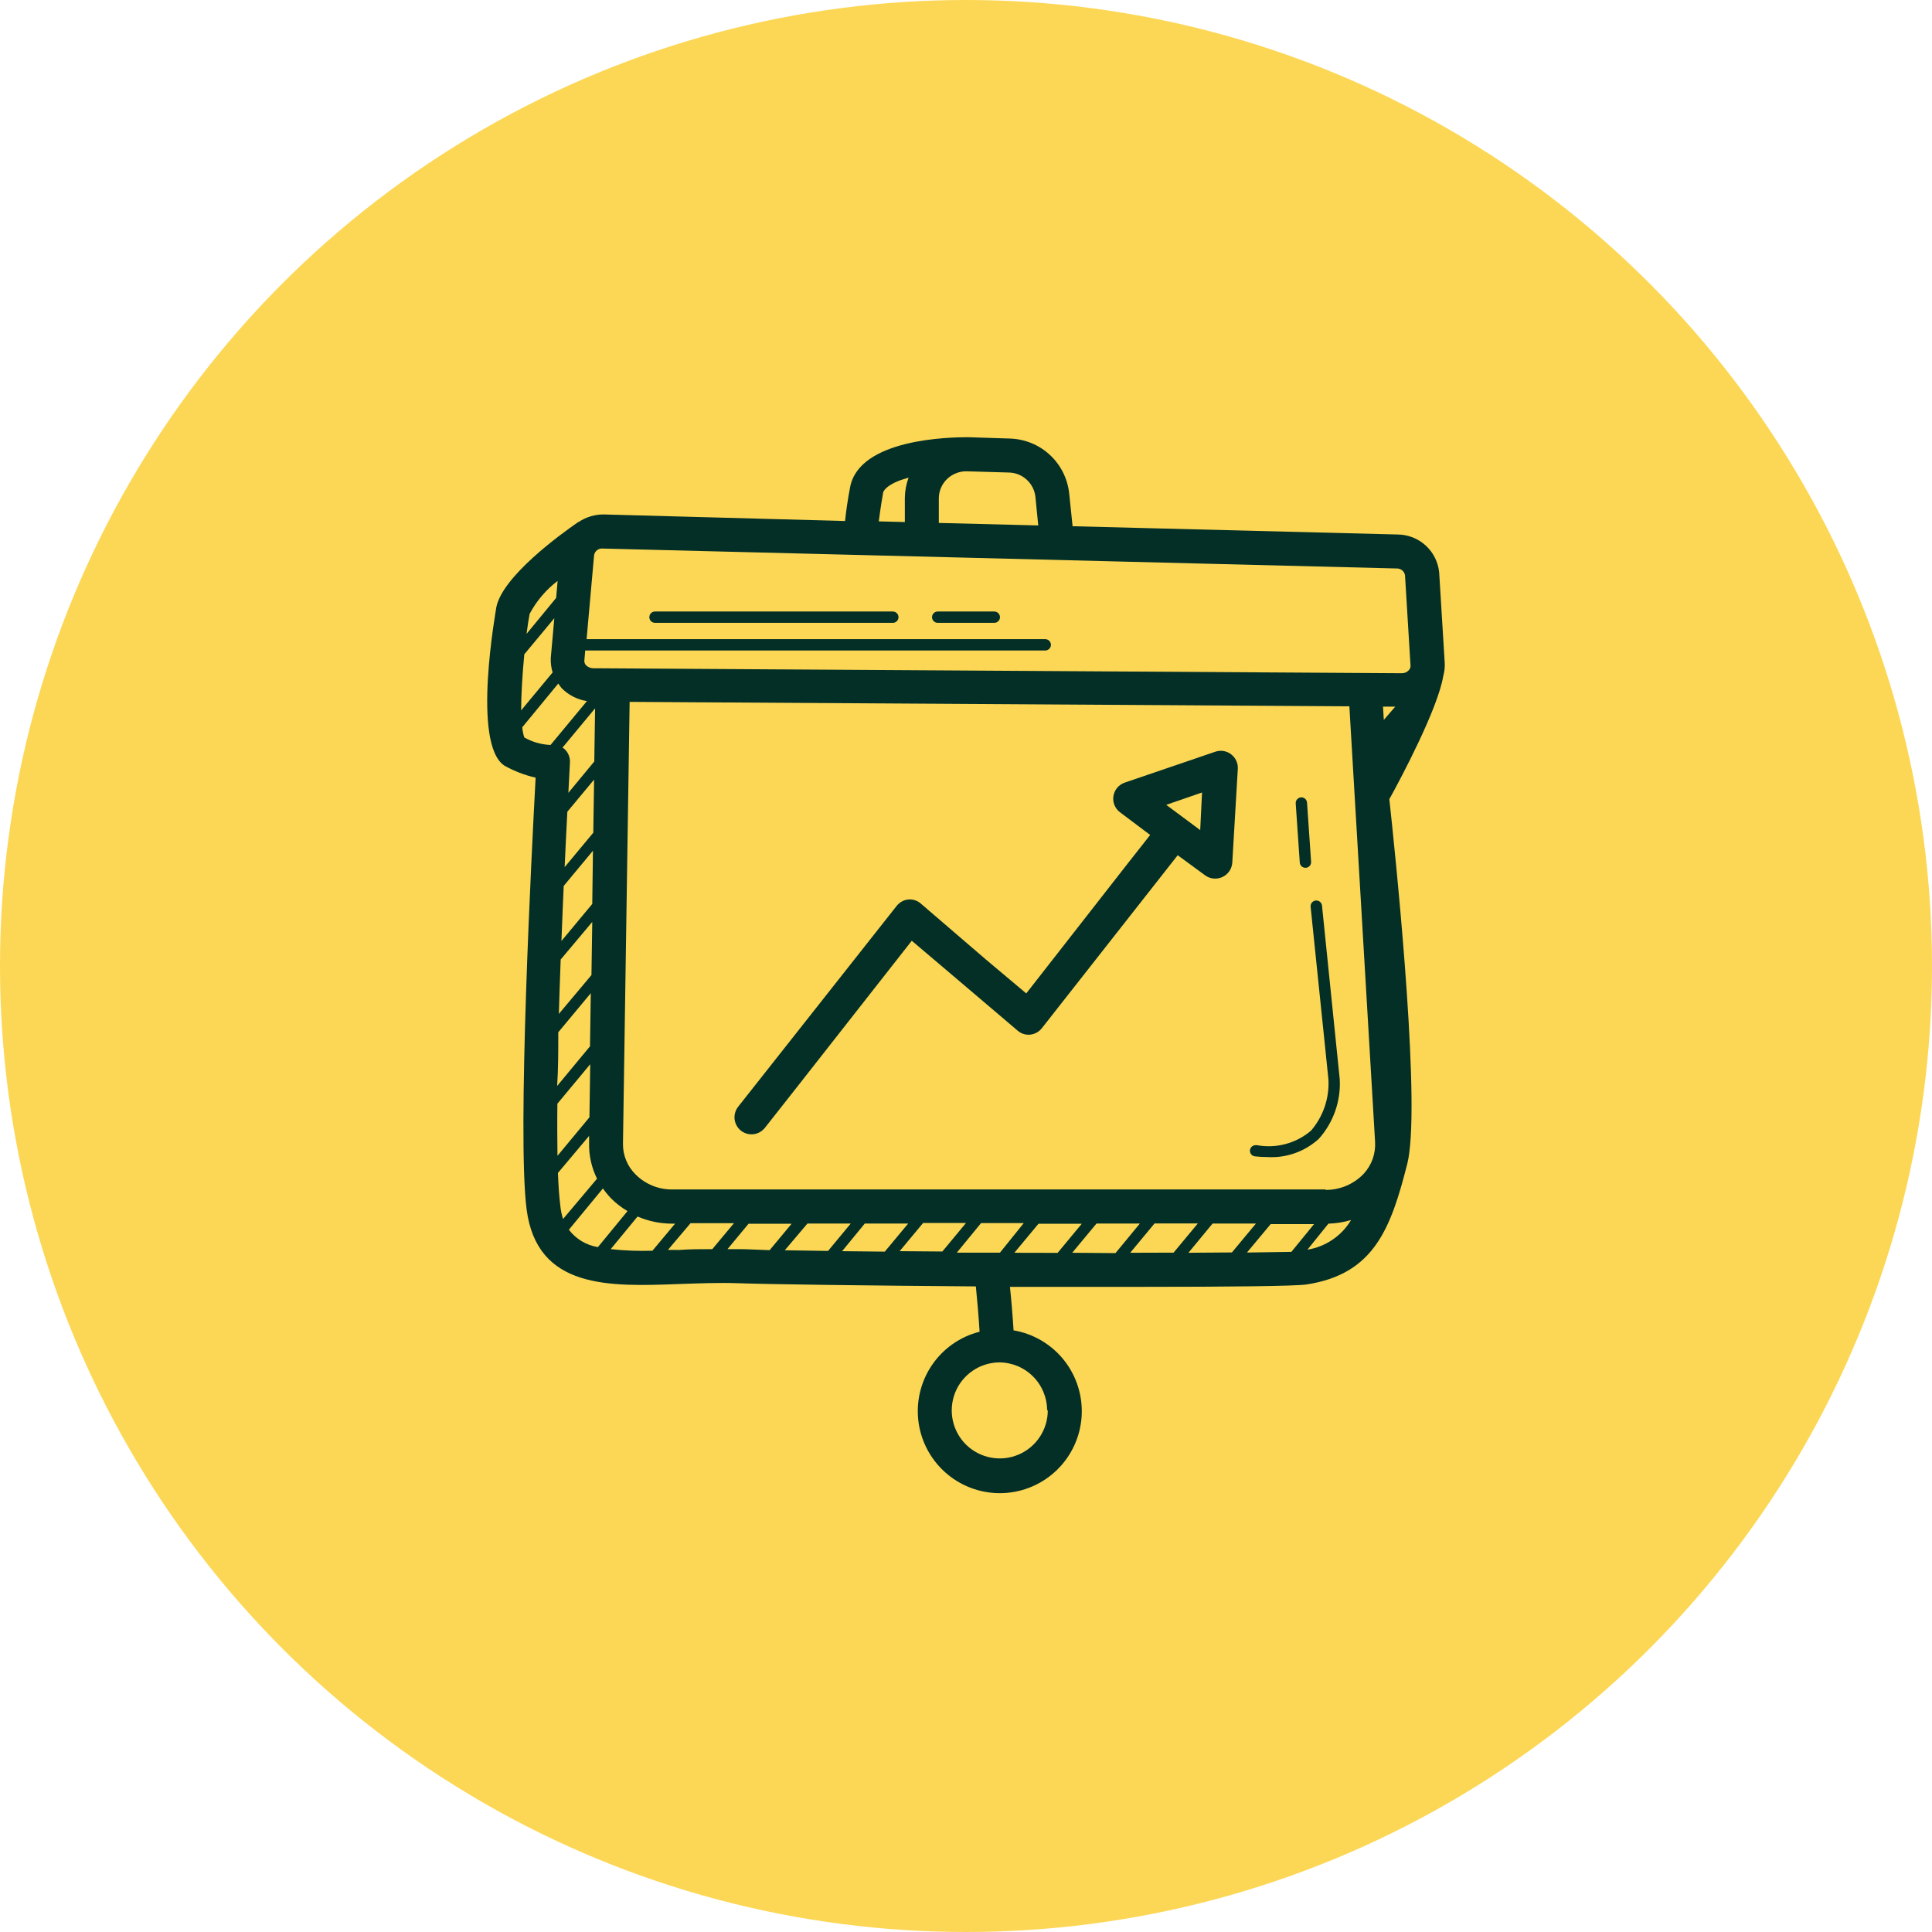 <svg xmlns="http://www.w3.org/2000/svg" width="58" height="58" viewBox="0 0 58 58" fill="none"><circle cx="29" cy="29" r="29" fill="#FCD755"></circle><path d="M43.372 19.908L43.205 17.188C43.176 16.877 43.031 16.587 42.8 16.376C42.569 16.165 42.267 16.047 41.954 16.046L32.2 15.798L32.098 14.815C32.051 14.373 31.847 13.963 31.522 13.66C31.197 13.357 30.774 13.182 30.33 13.166L29.058 13.125C28.514 13.125 25.801 13.17 25.522 14.621C25.451 14.985 25.403 15.325 25.369 15.641L18.12 15.444C17.857 15.443 17.599 15.52 17.379 15.665L17.345 15.682C16.818 16.046 15.087 17.301 14.9 18.229C14.9 18.27 14.142 22.346 15.149 22.989C15.441 23.151 15.754 23.272 16.08 23.346C15.961 25.559 15.523 34.063 15.808 36.296C16.118 38.71 18.294 38.625 20.395 38.547C20.973 38.527 21.568 38.503 22.156 38.523C23.132 38.557 26.09 38.595 29.296 38.619C29.333 38.996 29.378 39.489 29.408 39.979C28.819 40.128 28.305 40.491 27.967 40.997C27.629 41.503 27.491 42.117 27.578 42.719C27.666 43.321 27.974 43.869 28.442 44.258C28.91 44.647 29.505 44.848 30.113 44.824C30.721 44.8 31.298 44.551 31.734 44.126C32.169 43.701 32.432 43.13 32.471 42.523C32.51 41.916 32.323 41.316 31.946 40.838C31.569 40.361 31.028 40.04 30.428 39.938C30.398 39.458 30.357 38.986 30.319 38.632H34.314C36.858 38.632 38.877 38.612 39.221 38.561C41.261 38.251 41.757 36.861 42.247 34.94C42.275 34.828 42.295 34.714 42.308 34.6C42.6 32.4 41.862 25.399 41.709 23.992C42.049 23.38 43.168 21.272 43.328 20.293C43.363 20.168 43.378 20.038 43.372 19.908ZM30.299 14.186C30.496 14.193 30.684 14.271 30.828 14.405C30.972 14.54 31.063 14.721 31.084 14.917L31.169 15.774L28.184 15.699V14.961C28.184 14.853 28.206 14.745 28.249 14.645C28.292 14.545 28.354 14.455 28.432 14.38C28.511 14.304 28.605 14.244 28.707 14.205C28.809 14.165 28.918 14.146 29.027 14.149L30.299 14.186ZM26.454 15.138C26.471 15.033 26.491 14.924 26.511 14.798C26.532 14.672 26.743 14.519 27.045 14.411L27.276 14.339C27.205 14.533 27.167 14.738 27.164 14.944V15.672L26.382 15.652C26.403 15.492 26.426 15.318 26.454 15.138ZM17.835 16.668C17.845 16.607 17.878 16.552 17.927 16.515C17.977 16.478 18.038 16.461 18.1 16.468L41.92 17.066C41.98 17.062 42.04 17.08 42.088 17.117C42.136 17.154 42.168 17.207 42.179 17.267L42.345 19.987C42.346 20.012 42.342 20.037 42.332 20.06C42.323 20.084 42.309 20.105 42.291 20.123C42.24 20.177 42.171 20.208 42.097 20.211L17.807 20.061C17.729 20.06 17.654 20.03 17.597 19.976C17.579 19.958 17.565 19.936 17.555 19.912C17.546 19.888 17.542 19.863 17.542 19.837L17.569 19.528H31.38C31.425 19.528 31.468 19.51 31.5 19.478C31.532 19.446 31.55 19.403 31.55 19.358C31.549 19.313 31.531 19.27 31.499 19.238C31.468 19.207 31.425 19.188 31.38 19.188H17.61L17.835 16.668ZM39.799 35.708H20.194C19.988 35.712 19.784 35.674 19.593 35.597C19.402 35.52 19.228 35.405 19.082 35.259C18.959 35.138 18.862 34.994 18.797 34.834C18.731 34.675 18.699 34.504 18.702 34.331L18.902 21.071L40.509 21.204L41.281 34.277C41.292 34.451 41.267 34.626 41.209 34.791C41.151 34.956 41.059 35.107 40.941 35.236C40.794 35.39 40.616 35.513 40.42 35.597C40.224 35.68 40.012 35.723 39.799 35.722V35.708ZM16.76 30.989L17.736 29.816L17.712 31.411L16.726 32.601C16.76 32.084 16.76 31.543 16.76 30.989ZM16.777 30.438C16.794 29.894 16.811 29.347 16.832 28.806L17.78 27.677L17.756 29.272L16.777 30.438ZM16.855 28.249C16.876 27.677 16.9 27.12 16.923 26.596L17.801 25.539L17.78 27.137L16.855 28.249ZM16.951 26.032C16.978 25.406 17.008 24.842 17.032 24.369L17.835 23.404L17.811 24.998L16.951 26.032ZM17.063 23.801C17.09 23.251 17.11 22.911 17.11 22.894C17.115 22.814 17.102 22.735 17.07 22.661C17.039 22.588 16.991 22.523 16.93 22.472L16.886 22.445L17.865 21.265L17.841 22.86L17.063 23.801ZM41.543 21.612L41.519 21.214H41.886L41.543 21.612ZM15.9 18.429C16.105 18.042 16.391 17.705 16.74 17.44L16.696 17.95L15.808 19.028C15.839 18.78 15.873 18.569 15.9 18.429ZM15.74 19.643L16.641 18.559L16.536 19.735C16.527 19.888 16.545 20.041 16.59 20.187L15.645 21.326C15.645 20.84 15.686 20.204 15.74 19.643ZM16.502 22.363C16.234 22.348 15.973 22.272 15.74 22.139C15.707 22.04 15.687 21.937 15.679 21.833L16.76 20.52C16.791 20.569 16.825 20.616 16.862 20.66C17.067 20.867 17.333 21.003 17.62 21.047L16.529 22.363H16.502ZM16.733 33.134L17.719 31.948L17.695 33.542L16.736 34.698C16.73 34.236 16.726 33.709 16.733 33.138V33.134ZM16.818 36.164C16.787 35.922 16.764 35.596 16.75 35.212L17.685 34.1V34.331C17.679 34.696 17.761 35.058 17.923 35.385L16.903 36.596C16.859 36.456 16.831 36.313 16.818 36.167V36.164ZM17.08 36.915L18.1 35.678C18.175 35.785 18.258 35.886 18.348 35.98C18.495 36.126 18.659 36.252 18.838 36.358L17.95 37.439C17.604 37.384 17.292 37.198 17.08 36.919V36.915ZM18.334 37.5L19.14 36.521C19.47 36.663 19.825 36.736 20.184 36.735H20.266L19.586 37.548C19.168 37.561 18.75 37.545 18.334 37.5ZM20.354 37.524H20.051L20.731 36.721H22.034L21.384 37.5C21.034 37.5 20.691 37.5 20.354 37.527V37.524ZM22.2 37.5H21.84L22.472 36.738H23.764L23.105 37.531C22.744 37.52 22.431 37.5 22.2 37.5ZM23.56 37.534L24.24 36.732H25.539L24.859 37.554L23.56 37.534ZM25.281 37.561L25.961 36.732H27.263L26.562 37.575L25.281 37.561ZM27.008 37.561L27.712 36.715H29L28.29 37.571L27.008 37.561ZM29.452 36.718H30.734L30.02 37.605H28.725L29.452 36.718ZM31.455 42.328C31.458 42.613 31.376 42.892 31.22 43.13C31.064 43.369 30.841 43.556 30.579 43.667C30.317 43.779 30.028 43.811 29.748 43.758C29.468 43.706 29.21 43.572 29.006 43.373C28.802 43.174 28.662 42.919 28.603 42.64C28.544 42.361 28.569 42.072 28.674 41.807C28.78 41.542 28.962 41.315 29.196 41.154C29.431 40.992 29.708 40.904 29.993 40.9C30.183 40.9 30.371 40.938 30.546 41.01C30.722 41.083 30.881 41.19 31.015 41.325C31.149 41.459 31.255 41.619 31.327 41.795C31.399 41.97 31.436 42.158 31.435 42.348L31.455 42.328ZM30.452 37.609L31.176 36.738H32.475L31.751 37.612L30.452 37.609ZM32.189 37.609L32.917 36.732H34.219L33.488 37.619L32.189 37.609ZM33.93 37.609L34.661 36.728H35.96L35.232 37.605L33.93 37.609ZM35.678 37.609L36.402 36.732H37.704L36.983 37.599L35.678 37.609ZM37.429 37.609L38.146 36.749H39.448L38.768 37.582C38.469 37.588 38.014 37.595 37.429 37.602V37.609ZM39.244 37.524L39.88 36.735C40.111 36.728 40.339 36.692 40.56 36.626C40.42 36.862 40.229 37.064 40.001 37.218C39.774 37.372 39.516 37.474 39.244 37.517V37.524Z" fill="#032F27"></path><path d="M36.96 22.645C36.893 22.594 36.815 22.56 36.731 22.546C36.648 22.533 36.563 22.54 36.484 22.567L33.764 23.495C33.676 23.526 33.598 23.579 33.539 23.65C33.479 23.721 33.44 23.807 33.426 23.899C33.411 23.99 33.422 24.084 33.457 24.17C33.492 24.256 33.55 24.331 33.624 24.386L34.529 25.066L33.876 25.896L30.809 29.823L29.595 28.803L27.64 27.123C27.588 27.078 27.528 27.044 27.462 27.024C27.397 27.003 27.328 26.997 27.259 27.004C27.125 27.02 27.003 27.089 26.919 27.195L22.159 33.226C22.118 33.279 22.087 33.339 22.069 33.404C22.051 33.468 22.046 33.536 22.053 33.602C22.061 33.669 22.082 33.733 22.115 33.792C22.148 33.851 22.192 33.902 22.244 33.944C22.297 33.985 22.358 34.016 22.422 34.034C22.487 34.052 22.554 34.057 22.621 34.05C22.687 34.042 22.752 34.021 22.81 33.988C22.869 33.955 22.92 33.911 22.962 33.859L23.948 32.607L27.372 28.242L28.715 29.381L30.551 30.941C30.603 30.987 30.664 31.021 30.73 31.041C30.796 31.062 30.866 31.068 30.935 31.06C31.069 31.044 31.191 30.975 31.275 30.87L35.355 25.675L36.181 26.28C36.255 26.334 36.342 26.366 36.434 26.375C36.525 26.383 36.616 26.367 36.699 26.328C36.782 26.29 36.853 26.229 36.905 26.154C36.957 26.078 36.987 25.991 36.994 25.899L37.16 23.081C37.165 22.997 37.149 22.914 37.114 22.838C37.079 22.762 37.026 22.696 36.96 22.645ZM36.031 24.92L35.011 24.162L36.086 23.791L36.031 24.92Z" fill="#032F27"></path><path d="M26.804 18.358H19.664C19.619 18.358 19.575 18.376 19.543 18.408C19.512 18.44 19.494 18.483 19.494 18.528C19.494 18.573 19.512 18.616 19.543 18.648C19.575 18.68 19.619 18.698 19.664 18.698H26.804C26.849 18.698 26.892 18.68 26.924 18.648C26.956 18.616 26.974 18.573 26.974 18.528C26.974 18.483 26.956 18.44 26.924 18.408C26.892 18.376 26.849 18.358 26.804 18.358Z" fill="#032F27"></path><path d="M29.85 18.358H28.15C28.105 18.358 28.062 18.376 28.03 18.408C27.998 18.44 27.98 18.483 27.98 18.528C27.98 18.573 27.998 18.616 28.03 18.648C28.062 18.68 28.105 18.698 28.15 18.698H29.85C29.895 18.698 29.938 18.68 29.97 18.648C30.002 18.616 30.02 18.573 30.02 18.528C30.02 18.483 30.002 18.44 29.97 18.408C29.938 18.376 29.895 18.358 29.85 18.358Z" fill="#032F27"></path><path d="M39.687 27.184C39.681 27.14 39.659 27.099 39.624 27.071C39.589 27.043 39.544 27.03 39.499 27.035C39.477 27.037 39.455 27.043 39.435 27.054C39.416 27.065 39.398 27.079 39.384 27.096C39.37 27.114 39.359 27.134 39.353 27.155C39.346 27.177 39.344 27.199 39.346 27.222L39.394 27.691L39.88 32.4C39.913 32.963 39.725 33.517 39.357 33.944C39.136 34.132 38.876 34.269 38.595 34.344C38.314 34.42 38.02 34.431 37.735 34.379H37.711C37.666 34.375 37.621 34.389 37.587 34.417C37.552 34.446 37.529 34.487 37.524 34.532C37.52 34.576 37.534 34.621 37.563 34.655C37.592 34.689 37.633 34.711 37.677 34.715C37.803 34.729 37.931 34.736 38.058 34.736C38.338 34.752 38.618 34.711 38.882 34.616C39.146 34.522 39.388 34.375 39.595 34.185C40.031 33.696 40.256 33.054 40.22 32.4L39.687 27.184Z" fill="#032F27"></path><path d="M39.2 26.052C39.223 26.051 39.245 26.045 39.265 26.035C39.286 26.025 39.304 26.011 39.319 25.994C39.334 25.977 39.345 25.957 39.352 25.935C39.359 25.914 39.362 25.891 39.36 25.869L39.238 24.094C39.234 24.049 39.213 24.008 39.18 23.979C39.146 23.949 39.102 23.934 39.057 23.937C39.013 23.941 38.971 23.962 38.941 23.995C38.911 24.029 38.896 24.073 38.898 24.117L39.02 25.892C39.021 25.915 39.027 25.936 39.037 25.957C39.047 25.977 39.06 25.995 39.077 26.01C39.094 26.024 39.113 26.036 39.134 26.043C39.156 26.05 39.178 26.053 39.2 26.052Z" fill="#032F27"></path></svg>